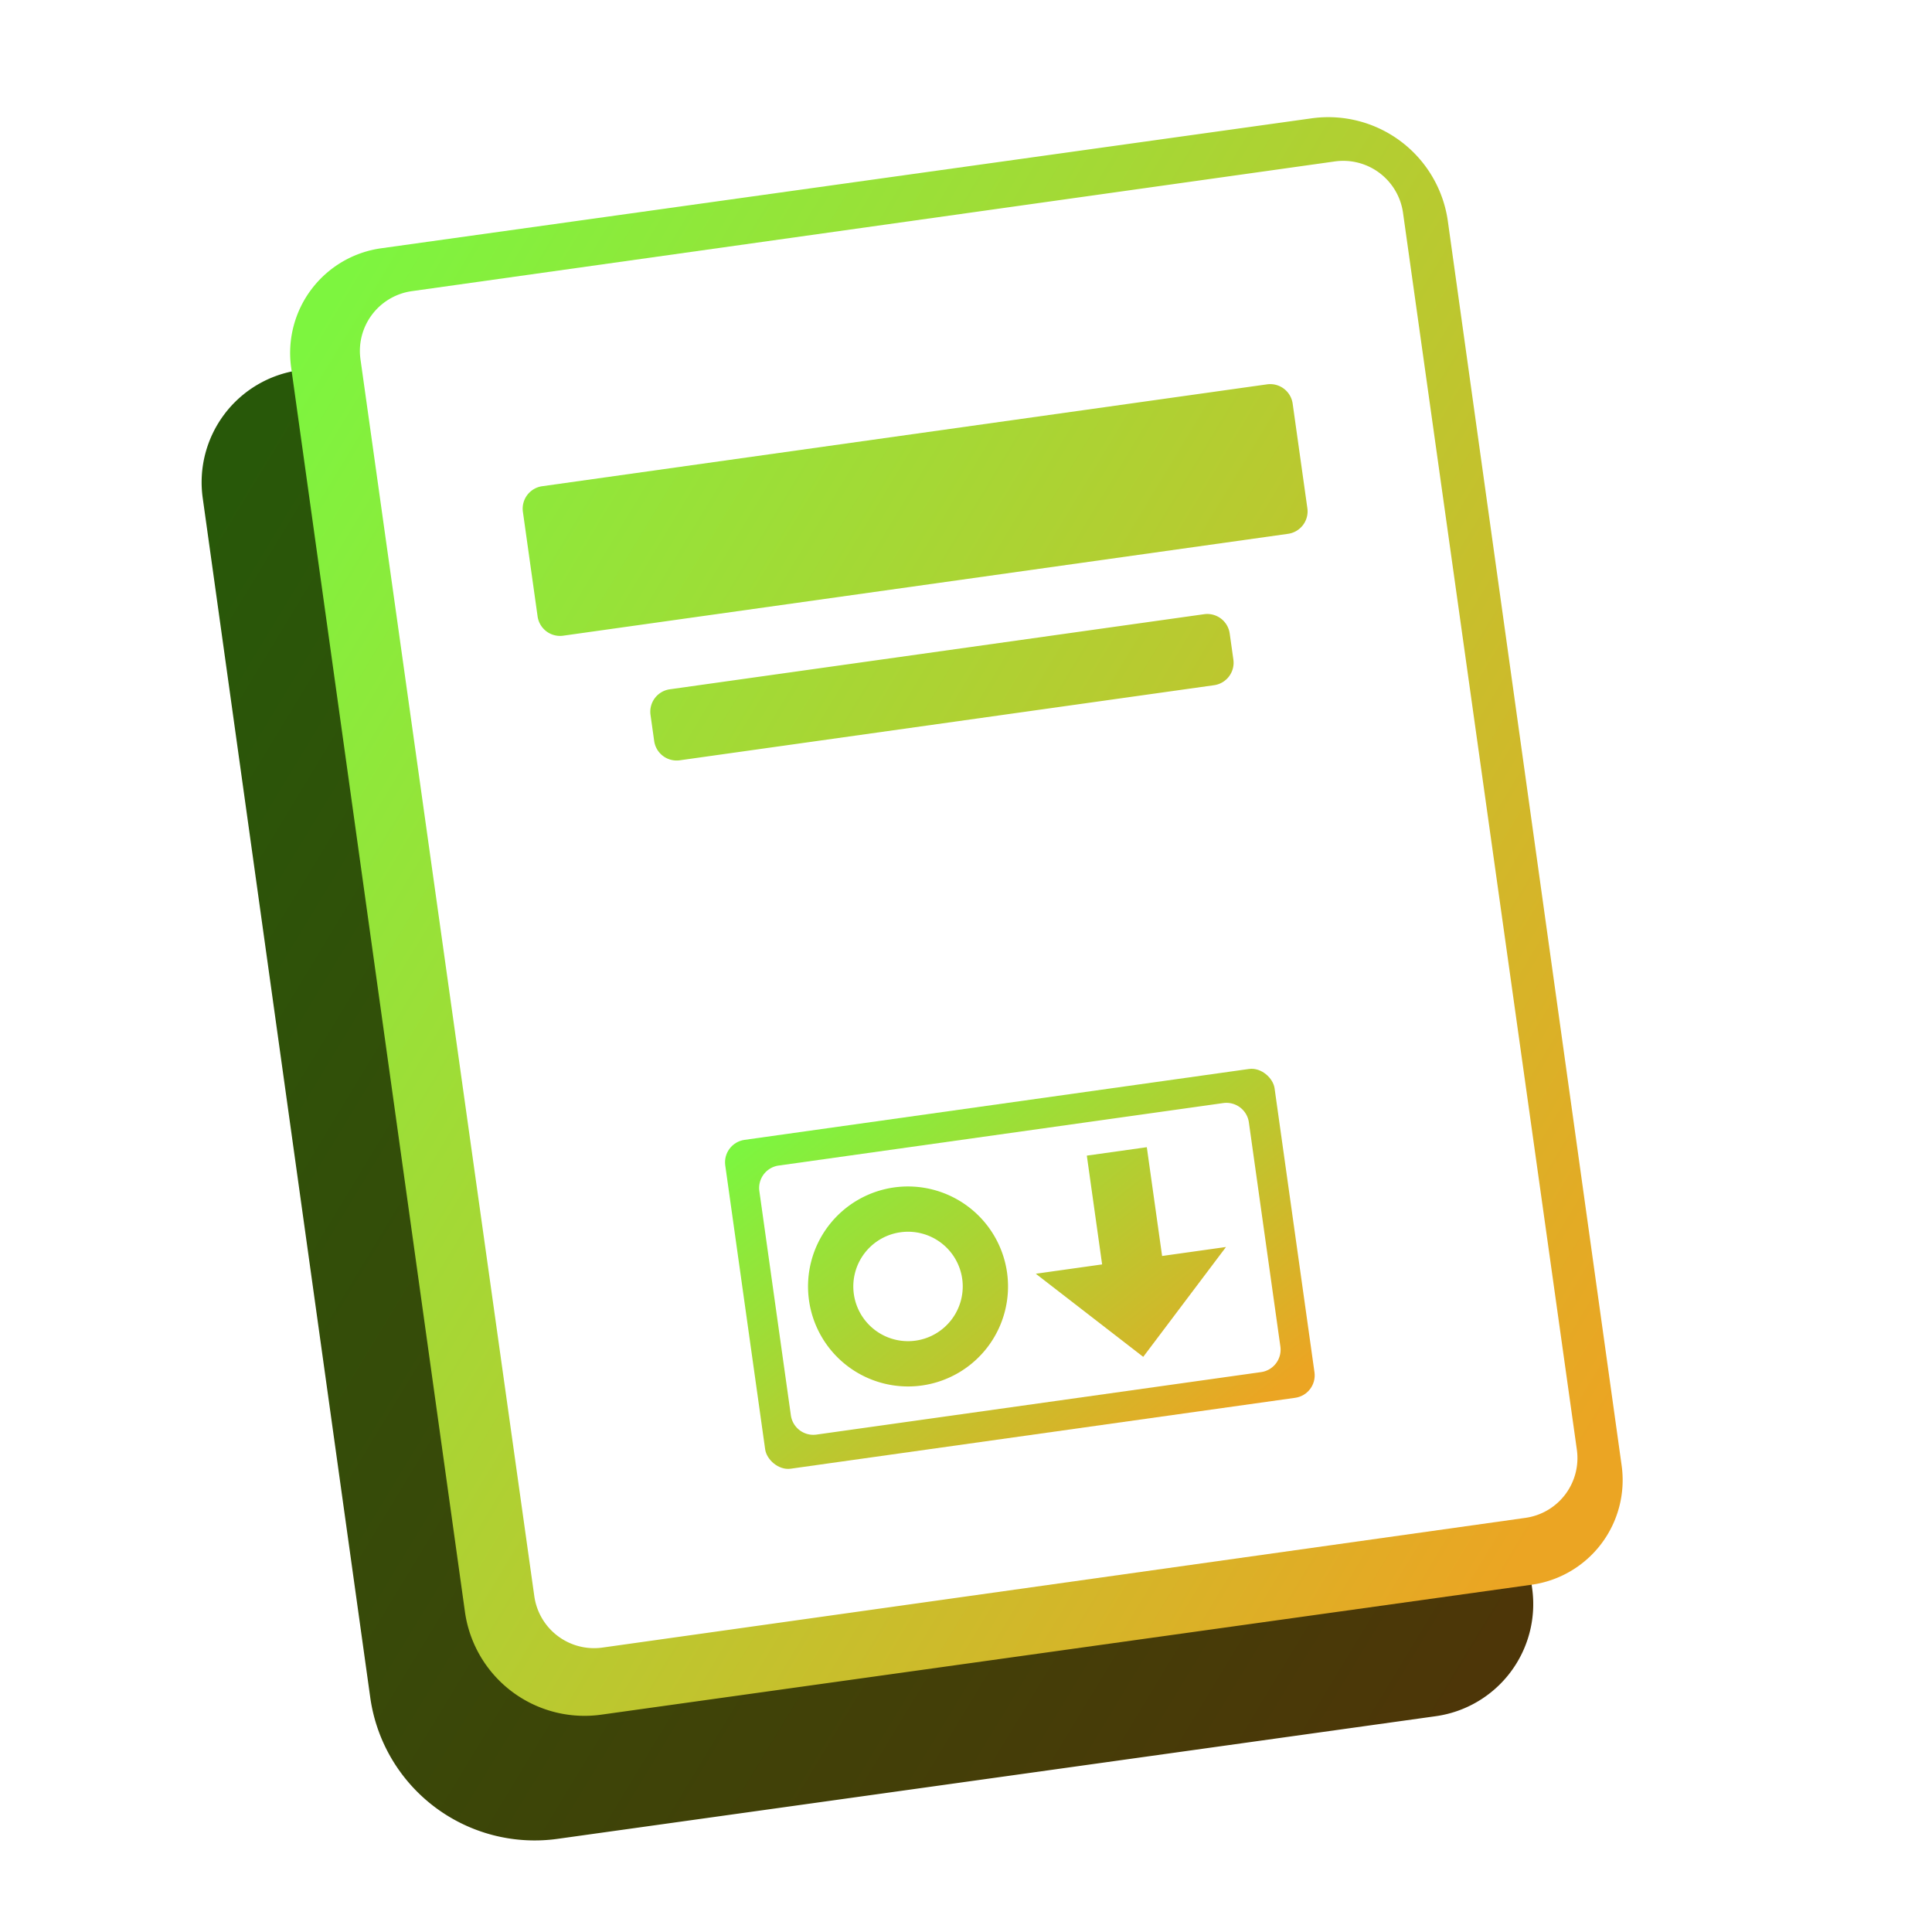 <svg xmlns="http://www.w3.org/2000/svg" xmlns:xlink="http://www.w3.org/1999/xlink" width="512" height="512" viewBox="0 0 512 512"><defs><style>.a{fill:none;}.b{fill:url(#a);}.c{fill:url(#d);}.d{fill:#fff;}.e{filter:url(#e);}.f{filter:url(#b);}</style><linearGradient id="a" x1="0.048" y1="0.035" x2="0.956" y2="0.976" gradientUnits="objectBoundingBox"><stop offset="0" stop-color="#285809"/><stop offset="1" stop-color="#4d3608"/></linearGradient><filter id="b" x="31.671" y="41.228" width="396.966" height="470.161" filterUnits="userSpaceOnUse"><feOffset dx="-3" dy="3" input="SourceAlpha"/><feGaussianBlur stdDeviation="6" result="c"/><feFlood flood-opacity="0.161"/><feComposite operator="in" in2="c"/><feComposite in="SourceGraphic"/></filter><linearGradient id="d" x1="0.041" y1="0.026" x2="0.938" y2="0.952" gradientUnits="objectBoundingBox"><stop offset="0" stop-color="#7df53f"/><stop offset="1" stop-color="#eba523"/></linearGradient><filter id="e" x="55.362" y="8.612" width="396.688" height="468.181" filterUnits="userSpaceOnUse"><feOffset dx="-3" dy="3" input="SourceAlpha"/><feGaussianBlur stdDeviation="6" result="f"/><feFlood flood-opacity="0.161"/><feComposite operator="in" in2="f"/><feComposite in="SourceGraphic"/></filter></defs><g transform="translate(13631 -8979)"><rect class="a" width="512" height="512" transform="translate(-13631 8979)"/><g transform="translate(-866.207 -2321.899) rotate(-8)"><g class="f" transform="matrix(0.99, 0.14, -0.14, 0.99, -14213.35, 9414.4)"><path class="b" d="M30,0H279a30,30,0,0,1,30,30V365a30,30,0,0,1-30,30H44A44,44,0,0,1,0,351V30A30,30,0,0,1,30,0Z" transform="translate(52.67 99.23) rotate(-8)"/></g><g class="e" transform="matrix(0.99, 0.14, -0.14, 0.99, -14213.35, 9414.4)"><path class="c" d="M28,0H277a32,32,0,0,1,32,32V365a28,28,0,0,1-28,28H32A32,32,0,0,1,0,361V28A28,28,0,0,1,28,0Z" transform="translate(76.36 66.62) rotate(-8)"/></g><path class="d" d="M263,363H16A16,16,0,0,1,0,347V16A16,16,0,0,1,16,0H263a16,16,0,0,1,16,16V347a16,16,0,0,1-16,16ZM69,114a6.007,6.007,0,0,0-6,6v7a6.007,6.007,0,0,0,6,6H212a6.007,6.007,0,0,0,6-6v-7a6.006,6.006,0,0,0-6-6ZM43,56a6.007,6.007,0,0,0-6,6V90a6.007,6.007,0,0,0,6,6H237a6.007,6.007,0,0,0,6-6V62a6.007,6.007,0,0,0-6-6Z" transform="translate(-14132 9506)"/><rect class="c" width="147" height="88" rx="6" transform="translate(-14066 9741)"/><path class="d" d="M125,72H6a6.007,6.007,0,0,1-6-6V6A6.007,6.007,0,0,1,6,0H125a6.007,6.007,0,0,1,6,6V66A6.007,6.007,0,0,1,125,72ZM69.5,37.873,94.628,63.65,120.4,37.873H103.3V8.76H87.248V37.873ZM35.5,10A26.5,26.5,0,1,0,62,36.5,26.53,26.53,0,0,0,35.5,10Zm0,41A14.5,14.5,0,1,1,50,36.5,14.516,14.516,0,0,1,35.5,51Z" transform="translate(-14058 9749)"/></g></g></svg>